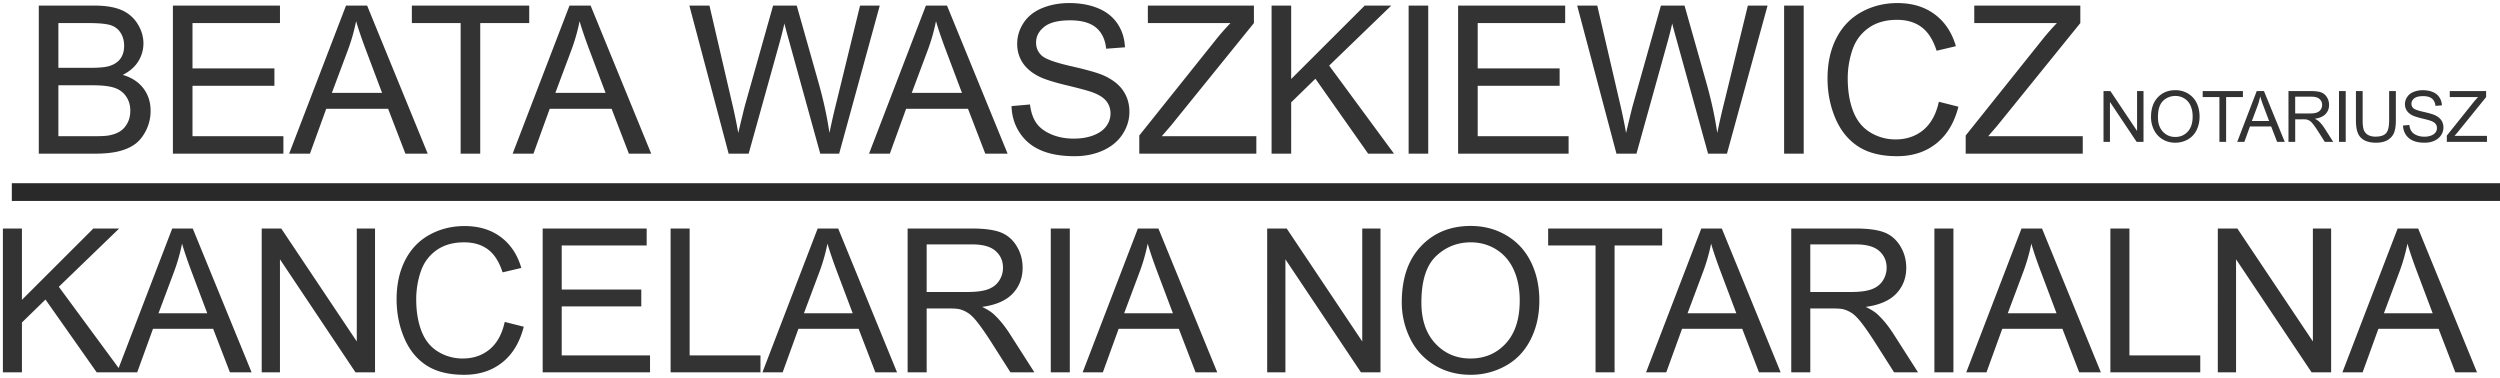 <svg width="423" height="64" xmlns="http://www.w3.org/2000/svg"><g fill="none" fill-rule="evenodd"><path d="M6.563 26V.946h9.4c1.914 0 3.45.254 4.606.76a5.922 5.922 0 0 1 2.717 2.342c.655 1.054.983 2.156.983 3.307a5.68 5.68 0 0 1-.872 3.025c-.581.946-1.458 1.709-2.632 2.29 1.515.444 2.68 1.202 3.495 2.273.815 1.07 1.222 2.335 1.222 3.794a7.318 7.318 0 0 1-.743 3.273c-.496 1.008-1.108 1.785-1.838 2.332-.729.547-1.643.96-2.743 1.24-1.099.278-2.446.418-4.041.418H6.563zM9.88 11.474h5.417c1.47 0 2.524-.097 3.162-.29.843-.252 1.478-.667 1.906-1.248.427-.582.64-1.31.64-2.188 0-.832-.199-1.564-.598-2.196-.399-.632-.968-1.065-1.709-1.299-.74-.233-2.01-.35-3.81-.35h-5.01v7.57zm0 11.57h6.238c1.07 0 1.823-.04 2.256-.12.763-.137 1.4-.365 1.914-.684.512-.319.934-.783 1.264-1.393.33-.61.496-1.313.496-2.11 0-.934-.24-1.746-.718-2.435-.478-.69-1.142-1.174-1.99-1.453-.85-.28-2.072-.419-3.667-.419H9.88v8.613zM29.256 26V.946h18.115v2.957h-14.8v7.673h13.86v2.94h-13.86v8.527h15.381V26H29.256zm19.668 0L58.545.946h3.572L72.371 26h-3.777l-2.922-7.588H55.196L52.444 26h-3.52zm7.229-10.288h8.493l-2.614-6.939c-.798-2.107-1.39-3.84-1.778-5.195a31.937 31.937 0 0 1-1.35 4.785l-2.751 7.349zM77.94 26V3.903h-8.255V.946h19.859v2.957h-8.289V26H77.94zm8.798 0L96.36.946h3.571L110.185 26h-3.777l-2.922-7.588H93.01L90.26 26h-3.52zm7.23-10.288h8.493l-2.615-6.939c-.798-2.107-1.39-3.84-1.777-5.195a31.937 31.937 0 0 1-1.35 4.785l-2.752 7.349zM123.287 26L116.64.946h3.4l3.812 16.424c.41 1.72.763 3.429 1.06 5.127.637-2.678 1.013-4.222 1.127-4.632L130.807.946h4l3.588 12.681c.9 3.145 1.55 6.101 1.948 8.87a123.7 123.7 0 0 1 1.248-5.452l3.93-16.099h3.333L141.984 26h-3.196l-5.28-19.09c-.445-1.594-.707-2.574-.787-2.939a61.098 61.098 0 0 1-.734 2.94L126.672 26h-3.384zm23.752 0L156.662.946h3.571L170.487 26h-3.777l-2.922-7.588h-10.476L150.56 26h-3.52zm7.229-10.288h8.494l-2.615-6.939c-.798-2.107-1.39-3.84-1.777-5.195a31.937 31.937 0 0 1-1.35 4.785l-2.752 7.349zm16.882 2.239l3.127-.274c.149 1.254.493 2.282 1.034 3.085.542.803 1.382 1.453 2.521 1.948 1.14.496 2.421.744 3.845.744 1.265 0 2.382-.188 3.35-.564.968-.376 1.689-.892 2.162-1.547.473-.655.709-1.37.709-2.145 0-.786-.228-1.472-.684-2.06-.455-.586-1.207-1.079-2.255-1.477-.673-.262-2.16-.67-4.46-1.222-2.302-.553-3.914-1.074-4.837-1.564-1.197-.627-2.088-1.404-2.675-2.333-.587-.928-.88-1.968-.88-3.119 0-1.264.359-2.446 1.077-3.546.717-1.1 1.766-1.934 3.144-2.503 1.379-.57 2.911-.855 4.597-.855 1.857 0 3.495.3 4.914.897 1.418.598 2.51 1.479 3.272 2.64.764 1.163 1.174 2.479 1.23 3.948l-3.178.24c-.17-1.584-.749-2.78-1.734-3.59-.986-.808-2.441-1.213-4.367-1.213-2.005 0-3.466.368-4.383 1.103-.918.735-1.376 1.62-1.376 2.657 0 .9.325 1.64.974 2.222.638.58 2.304 1.176 4.999 1.786 2.694.61 4.543 1.142 5.545 1.598 1.459.672 2.535 1.523 3.23 2.555.695 1.03 1.043 2.218 1.043 3.563 0 1.333-.382 2.589-1.145 3.768-.764 1.18-1.86 2.096-3.29 2.752-1.43.655-3.04.982-4.828.982-2.267 0-4.167-.33-5.7-.991-1.532-.66-2.734-1.655-3.605-2.982-.872-1.327-1.33-2.829-1.376-4.503zM192.767 26v-3.076L205.6 6.876a41.07 41.07 0 0 1 2.598-2.973h-13.98V.946h17.945v2.957l-14.065 17.38-1.521 1.76h15.996V26h-19.807zm22.385 0V.946h3.315v12.425L230.91.946h4.494l-10.51 10.152L235.865 26h-4.375l-8.921-12.68-4.102 3.998V26h-3.315zm23.188 0V.946h3.315V26h-3.315zm8.371 0V.946h18.116v2.957h-14.8v7.673h13.86v2.94h-13.86v8.527h15.38V26h-18.696zm26.794 0L266.858.946h3.4l3.811 16.424c.41 1.72.764 3.429 1.06 5.127.638-2.678 1.014-4.222 1.128-4.632L281.025.946h3.999l3.589 12.681c.9 3.145 1.55 6.101 1.948 8.87a123.7 123.7 0 0 1 1.248-5.452l3.93-16.099h3.333L292.202 26h-3.196l-5.28-19.09c-.445-1.594-.707-2.574-.787-2.939a61.097 61.097 0 0 1-.735 2.94L276.89 26h-3.384zm28.367 0V.946h3.315V26h-3.315zm26.179-8.784l3.315.837c-.695 2.723-1.945 4.8-3.751 6.23-1.806 1.43-4.013 2.144-6.622 2.144-2.7 0-4.897-.55-6.588-1.649-1.692-1.1-2.98-2.692-3.863-4.777s-1.324-4.323-1.324-6.716c0-2.609.498-4.885 1.495-6.827.997-1.943 2.415-3.418 4.256-4.427 1.84-1.008 3.865-1.512 6.075-1.512 2.506 0 4.614.638 6.323 1.914 1.71 1.276 2.9 3.07 3.572 5.383l-3.264.77c-.581-1.823-1.424-3.15-2.53-3.982-1.105-.832-2.495-1.248-4.17-1.248-1.925 0-3.534.461-4.827 1.384-1.293.923-2.202 2.162-2.726 3.717a14.964 14.964 0 0 0-.786 4.811c0 2.13.31 3.99.931 5.58.621 1.59 1.587 2.777 2.897 3.563a8.124 8.124 0 0 0 4.255 1.18c1.857 0 3.43-.536 4.717-1.607 1.287-1.071 2.16-2.66 2.615-4.768zM332.594 26v-3.076l12.834-16.048a41.07 41.07 0 0 1 2.598-2.973h-13.98V.946h17.945v2.957l-14.065 17.38-1.521 1.76h15.996V26h-19.807zM.49 63V38.662h3.22v12.07l12.087-12.07h4.366l-10.21 9.861L20.611 63h-4.25L7.695 50.682l-3.984 3.884V63H.49zm19.305 0l9.347-24.338h3.47L42.572 63h-3.668l-2.84-7.371H25.889L23.215 63h-3.42zm7.023-9.994h8.25l-2.54-6.74c-.774-2.048-1.35-3.73-1.726-5.047-.31 1.56-.747 3.11-1.311 4.648l-2.673 7.139zM44.28 63V38.662h3.304l12.783 19.109V38.662h3.088V63H60.15L47.368 43.875V63H44.28zm41.12-8.533l3.22.813c-.675 2.645-1.89 4.663-3.644 6.052-1.754 1.389-3.899 2.083-6.433 2.083-2.623 0-4.757-.534-6.4-1.602-1.644-1.068-2.894-2.615-3.752-4.64-.858-2.026-1.287-4.2-1.287-6.525 0-2.534.485-4.745 1.453-6.632.968-1.887 2.346-3.32 4.134-4.3 1.787-.98 3.754-1.469 5.902-1.469 2.435 0 4.482.62 6.142 1.86 1.66 1.239 2.817 2.982 3.47 5.229l-3.171.747c-.564-1.77-1.383-3.06-2.457-3.868-1.074-.808-2.424-1.212-4.05-1.212-1.871 0-3.435.448-4.69 1.345-1.257.896-2.14 2.1-2.649 3.61a14.537 14.537 0 0 0-.763 4.674c0 2.07.301 3.876.904 5.42.604 1.544 1.542 2.698 2.814 3.462a7.892 7.892 0 0 0 4.134 1.145c1.804 0 3.332-.52 4.582-1.56s2.098-2.585 2.54-4.632zM91.82 63V38.662h17.598v2.872H95.042v7.454h13.464v2.856H95.042v8.284h14.942V63H91.82zm21.646 0V38.662h3.22v21.466h11.987V63h-15.207zm15.537 0l9.346-24.338h3.47L151.78 63h-3.668l-2.839-7.371h-10.177L132.424 63h-3.42zm7.022-9.994h8.251l-2.54-6.74c-.775-2.048-1.35-3.73-1.727-5.047-.31 1.56-.747 3.11-1.311 4.648l-2.673 7.139zM153.571 63V38.662h10.791c2.17 0 3.819.219 4.948.656 1.128.437 2.03 1.209 2.706 2.316.675 1.107 1.012 2.33 1.012 3.669 0 1.726-.559 3.182-1.676 4.366-1.118 1.184-2.845 1.937-5.18 2.258.852.41 1.5.813 1.942 1.212.941.863 1.832 1.942 2.673 3.237L175.02 63h-4.05l-3.221-5.063c-.94-1.461-1.716-2.58-2.324-3.354-.609-.775-1.154-1.317-1.635-1.627a4.834 4.834 0 0 0-1.47-.647c-.365-.078-.963-.117-1.793-.117h-3.735V63h-3.22zm3.221-13.597h6.923c1.472 0 2.623-.152 3.453-.456.83-.305 1.46-.792 1.893-1.461.431-.67.647-1.397.647-2.183 0-1.151-.418-2.098-1.253-2.84-.836-.74-2.156-1.111-3.96-1.111h-7.703v8.051zM177.79 63V38.662h3.221V63h-3.22zm5.393 0l9.347-24.338H196L205.96 63h-3.668l-2.84-7.371h-10.176L186.603 63h-3.42zm7.023-9.994h8.25l-2.54-6.74c-.774-2.048-1.35-3.73-1.726-5.047-.31 1.56-.747 3.11-1.312 4.648l-2.672 7.139zm24.2 9.994V38.662h3.303l12.783 19.109V38.662h3.088V63h-3.304l-12.783-19.125V63h-3.088zm22.774-11.854c0-4.04 1.085-7.202 3.254-9.487 2.17-2.286 4.97-3.429 8.4-3.429 2.247 0 4.272.537 6.077 1.61 1.804 1.074 3.179 2.571 4.125 4.492.946 1.92 1.42 4.097 1.42 6.532 0 2.468-.499 4.676-1.495 6.624-.996 1.948-2.407 3.423-4.233 4.425a12.095 12.095 0 0 1-5.91 1.502c-2.291 0-4.339-.553-6.143-1.66a10.683 10.683 0 0 1-4.1-4.532 13.735 13.735 0 0 1-1.395-6.077zm3.32.05c0 2.933.789 5.244 2.366 6.931 1.577 1.688 3.556 2.532 5.935 2.532 2.424 0 4.419-.852 5.985-2.556 1.566-1.705 2.35-4.123 2.35-7.255 0-1.981-.336-3.71-1.005-5.188-.67-1.478-1.65-2.623-2.939-3.437-1.29-.813-2.736-1.22-4.341-1.22-2.28 0-4.242.783-5.885 2.35-1.644 1.565-2.466 4.18-2.466 7.843zM269.965 63V41.534h-8.018v-2.872h19.29v2.872h-8.05V63h-3.222zm8.548 0l9.346-24.338h3.47L301.29 63h-3.669l-2.839-7.371h-10.177L281.933 63h-3.42zm7.022-9.994h8.251l-2.54-6.74c-.775-2.048-1.35-3.73-1.727-5.047-.31 1.56-.747 3.11-1.311 4.648l-2.673 7.139zM303.08 63V38.662h10.791c2.17 0 3.819.219 4.948.656 1.128.437 2.03 1.209 2.706 2.316.675 1.107 1.012 2.33 1.012 3.669 0 1.726-.559 3.182-1.676 4.366-1.118 1.184-2.845 1.937-5.18 2.258.852.41 1.5.813 1.942 1.212.941.863 1.832 1.942 2.673 3.237L324.53 63h-4.05l-3.221-5.063c-.94-1.461-1.715-2.58-2.324-3.354-.609-.775-1.154-1.317-1.635-1.627a4.834 4.834 0 0 0-1.47-.647c-.365-.078-.963-.117-1.793-.117h-3.735V63h-3.22zm3.221-13.597h6.923c1.472 0 2.623-.152 3.453-.456.83-.305 1.46-.792 1.893-1.461.431-.67.647-1.397.647-2.183 0-1.151-.418-2.098-1.253-2.84-.836-.74-2.156-1.111-3.96-1.111h-7.703v8.051zM327.299 63V38.662h3.221V63h-3.22zm5.393 0l9.347-24.338h3.47L355.469 63h-3.668l-2.84-7.371h-10.176L336.112 63h-3.42zm7.023-9.994h8.25l-2.54-6.74c-.774-2.048-1.35-3.73-1.726-5.047-.31 1.56-.747 3.11-1.312 4.648l-2.672 7.139zM357.077 63V38.662h3.22v21.466h11.987V63h-15.207zm18.176 0V38.662h3.304l12.783 19.109V38.662h3.088V63h-3.304l-12.783-19.125V63h-3.088zm21.082 0l9.346-24.338h3.47L419.111 63h-3.668l-2.839-7.371h-10.177L399.754 63h-3.42zm7.022-9.994h8.251l-2.54-6.74c-.775-2.048-1.35-3.73-1.727-5.047-.31 1.56-.747 3.11-1.311 4.648l-2.673 7.139z" fill="#333" fill-rule="nonzero"/><path fill="#292929" d="M2 31h421v3H2z"/><path d="M355.914 24v-8.59h1.166l4.512 6.744V15.41h1.09V24h-1.166l-4.512-6.75V24h-1.09zm8.038-4.184c0-1.425.383-2.542 1.149-3.348.765-.807 1.754-1.21 2.964-1.21.793 0 1.508.19 2.145.568a3.712 3.712 0 0 1 1.456 1.585c.334.678.501 1.446.501 2.306 0 .87-.176 1.65-.527 2.338a3.6 3.6 0 0 1-1.494 1.561c-.645.354-1.34.53-2.086.53-.809 0-1.532-.195-2.168-.585a3.77 3.77 0 0 1-1.448-1.6 4.848 4.848 0 0 1-.492-2.145zm1.172.018c0 1.035.278 1.85.835 2.446.557.596 1.255.894 2.095.894.855 0 1.56-.301 2.112-.903.553-.601.83-1.455.83-2.56 0-.7-.119-1.31-.355-1.831a2.724 2.724 0 0 0-1.037-1.213 2.812 2.812 0 0 0-1.533-.43 2.91 2.91 0 0 0-2.077.828c-.58.553-.87 1.476-.87 2.769zm10.4 4.166v-7.576h-2.83V15.41h6.808v1.014h-2.842V24h-1.136zm3.016 0l3.299-8.59h1.225l3.515 8.59h-1.295l-1.002-2.602h-3.591L379.747 24h-1.207zm2.479-3.527h2.912l-.897-2.38a23.51 23.51 0 0 1-.61-1.78 10.95 10.95 0 0 1-.462 1.64l-.943 2.52zM387.21 24v-8.59h3.809c.765 0 1.347.077 1.746.232.398.154.717.426.955.817.238.39.357.822.357 1.295 0 .61-.197 1.123-.592 1.54-.394.419-1.003.685-1.828.798.301.144.53.287.686.428.332.304.646.685.943 1.142L394.781 24h-1.43l-1.136-1.787a16.29 16.29 0 0 0-.82-1.184c-.215-.273-.408-.465-.577-.574a1.706 1.706 0 0 0-.519-.228 3.415 3.415 0 0 0-.633-.041h-1.318V24h-1.137zm1.137-4.799h2.443c.52 0 .926-.054 1.219-.161.293-.107.516-.28.668-.516.152-.236.228-.493.228-.77 0-.406-.147-.74-.442-1.002-.295-.262-.76-.393-1.397-.393h-2.72v2.842zM395.759 24v-8.59h1.137V24h-1.137zm8.483-8.59h1.137v4.963c0 .863-.098 1.549-.293 2.057-.195.508-.548.92-1.057 1.239-.51.318-1.18.477-2.007.477-.805 0-1.463-.138-1.975-.416a2.375 2.375 0 0 1-1.096-1.204c-.218-.525-.328-1.243-.328-2.153V15.41h1.137v4.957c0 .746.07 1.296.208 1.65.139.353.377.626.715.817.338.191.75.287 1.24.287.835 0 1.43-.19 1.786-.568.356-.38.533-1.108.533-2.186V15.41zm2.35 5.83l1.071-.094c.051.43.17.783.355 1.058.185.275.473.498.864.668.39.17.83.255 1.318.255a3.16 3.16 0 0 0 1.149-.193c.332-.13.579-.306.741-.53a1.23 1.23 0 0 0 .243-.736c0-.27-.078-.505-.234-.706-.156-.201-.414-.37-.774-.507-.23-.09-.74-.23-1.529-.419-.789-.19-1.342-.368-1.658-.536-.41-.215-.716-.481-.917-.8a1.96 1.96 0 0 1-.302-1.07c0-.433.123-.838.37-1.215.245-.377.605-.663 1.077-.858a4.09 4.09 0 0 1 1.577-.293c.636 0 1.198.102 1.684.307.487.205.86.507 1.122.906a2.6 2.6 0 0 1 .422 1.353l-1.09.082c-.058-.543-.257-.953-.594-1.23-.338-.278-.837-.416-1.497-.416-.688 0-1.189.126-1.503.378-.315.252-.472.555-.472.91 0 .31.111.563.334.762.219.2.79.404 1.714.613.924.209 1.557.391 1.901.548.5.23.87.522 1.108.876.238.353.357.76.357 1.221 0 .457-.13.888-.393 1.292-.261.405-.637.719-1.128.944-.49.224-1.042.336-1.655.336-.777 0-1.429-.113-1.954-.34a2.737 2.737 0 0 1-1.236-1.022 2.899 2.899 0 0 1-.472-1.544zm7.41 2.76v-1.055l4.4-5.502c.313-.39.61-.73.891-1.02H414.5V15.41h6.153v1.014l-4.823 5.959-.521.603h5.484V24h-6.79z" fill="#333" fill-rule="nonzero"/></g></svg>